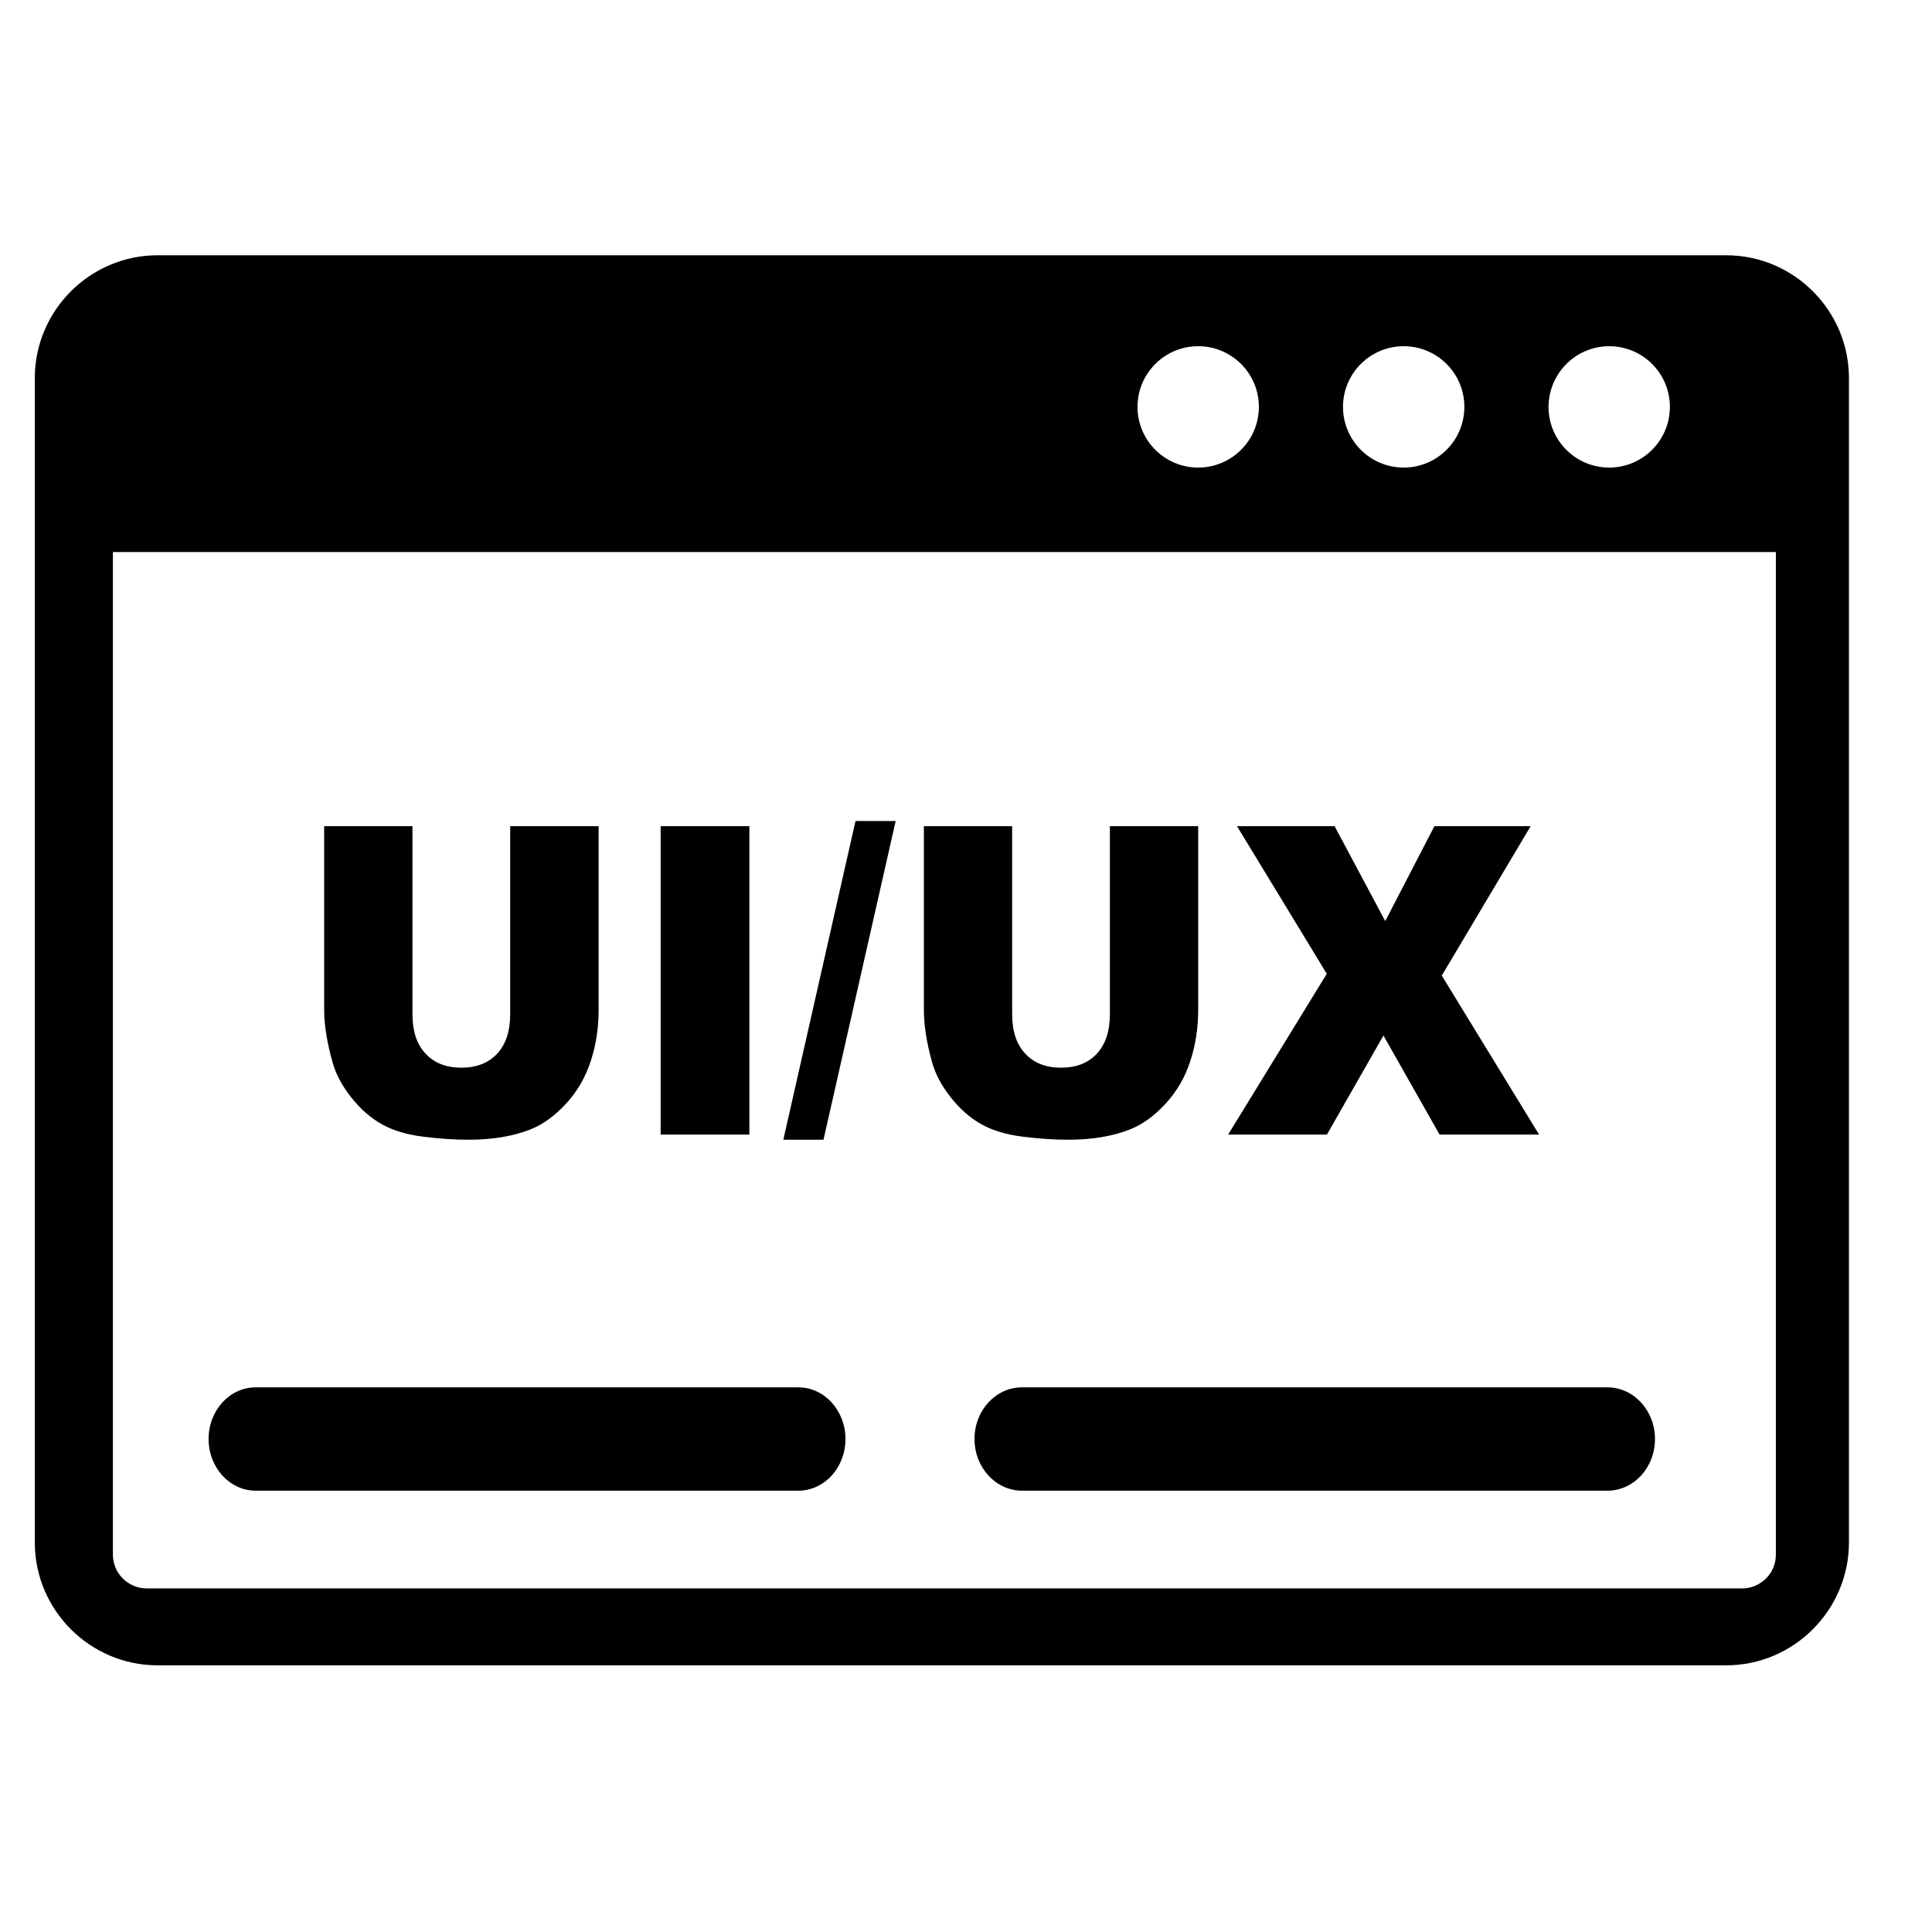 <svg width="80" height="80" viewBox="0 0 80 80" fill="none" xmlns="http://www.w3.org/2000/svg">
<mask id="mask0_9071_59718" style="mask-type:alpha" maskUnits="userSpaceOnUse" x="-1" y="-1" width="82" height="82">
<rect width="80" height="80" fill="white" stroke="white" stroke-width="2"/>
</mask>
<g mask="url(#mask0_9071_59718)">
<path fill-rule="evenodd" clip-rule="evenodd" d="M6.528 10.57H71.475C74.275 10.57 76.561 12.856 76.561 15.656V63.871C76.561 66.665 74.275 68.958 71.475 68.958H6.528C3.728 68.958 1.441 66.671 1.441 63.871V15.656C1.441 12.856 3.728 10.57 6.528 10.57ZM21.132 34.21H24.788V41.815C24.788 42.567 24.678 43.282 24.458 43.948C24.238 44.621 23.895 45.208 23.431 45.709C22.966 46.21 22.477 46.565 21.964 46.767C21.255 47.048 20.399 47.194 19.402 47.194C18.828 47.194 18.198 47.152 17.513 47.066C16.835 46.98 16.26 46.809 15.802 46.547C15.343 46.29 14.927 45.923 14.548 45.446C14.169 44.969 13.906 44.48 13.766 43.973C13.54 43.16 13.423 42.444 13.423 41.815V34.21H17.079V41.998C17.079 42.695 17.256 43.239 17.617 43.624C17.978 44.016 18.473 44.211 19.109 44.211C19.732 44.211 20.227 44.016 20.588 43.63C20.943 43.245 21.126 42.701 21.126 41.992V34.21H21.132ZM27.356 34.21H31.03V46.98H27.356V34.21ZM35.425 33.996H37.088L34.099 47.194H32.436L35.425 33.996ZM45.958 34.21H49.614V41.815C49.614 42.567 49.504 43.282 49.284 43.948C49.064 44.621 48.721 45.208 48.257 45.709C47.792 46.21 47.303 46.565 46.79 46.767C46.081 47.048 45.225 47.194 44.228 47.194C43.654 47.194 43.024 47.152 42.339 47.066C41.661 46.98 41.086 46.809 40.627 46.547C40.169 46.29 39.753 45.923 39.374 45.446C38.995 44.969 38.732 44.48 38.592 43.973C38.366 43.16 38.256 42.444 38.256 41.815V34.21H41.911V41.998C41.911 42.695 42.089 43.239 42.449 43.624C42.81 44.016 43.305 44.211 43.941 44.211C44.565 44.211 45.06 44.016 45.42 43.63C45.775 43.245 45.958 42.701 45.958 41.992V34.21ZM51.222 34.21H55.263L57.36 38.141L59.395 34.21H63.381L59.701 40.397L63.73 46.98H59.609L57.286 42.879L54.945 46.98H50.855L54.939 40.323L51.222 34.21ZM42.321 61.726C41.233 61.726 40.352 60.766 40.352 59.586C40.352 58.4 41.233 57.447 42.321 57.447H66.56C67.648 57.447 68.529 58.406 68.529 59.586C68.529 60.772 67.648 61.726 66.56 61.726H42.321ZM10.587 61.726C9.511 61.726 8.637 60.766 8.637 59.586C8.637 58.4 9.511 57.447 10.587 57.447H33.059C34.135 57.447 35.009 58.406 35.009 59.586C35.009 60.772 34.135 61.726 33.059 61.726H10.587ZM73.56 22.858H4.675V64.367C4.675 64.758 4.828 65.1 5.085 65.363C5.348 65.62 5.69 65.773 6.081 65.773H72.129C72.52 65.773 72.863 65.62 73.126 65.363C73.389 65.1 73.535 64.758 73.535 64.367V22.858H73.56ZM66.633 14.336C68.021 14.336 69.146 15.46 69.146 16.848C69.146 18.236 68.021 19.361 66.633 19.361C65.246 19.361 64.121 18.236 64.121 16.848C64.127 15.46 65.252 14.336 66.633 14.336ZM49.614 14.336C51.002 14.336 52.127 15.46 52.127 16.848C52.127 18.236 51.002 19.361 49.614 19.361C48.226 19.361 47.102 18.236 47.102 16.848C47.102 15.46 48.226 14.336 49.614 14.336ZM58.124 14.336C59.511 14.336 60.636 15.46 60.636 16.848C60.636 18.236 59.511 19.361 58.124 19.361C56.736 19.361 55.611 18.236 55.611 16.848C55.611 15.46 56.736 14.336 58.124 14.336Z" fill="black"/>
</g>
</svg>
